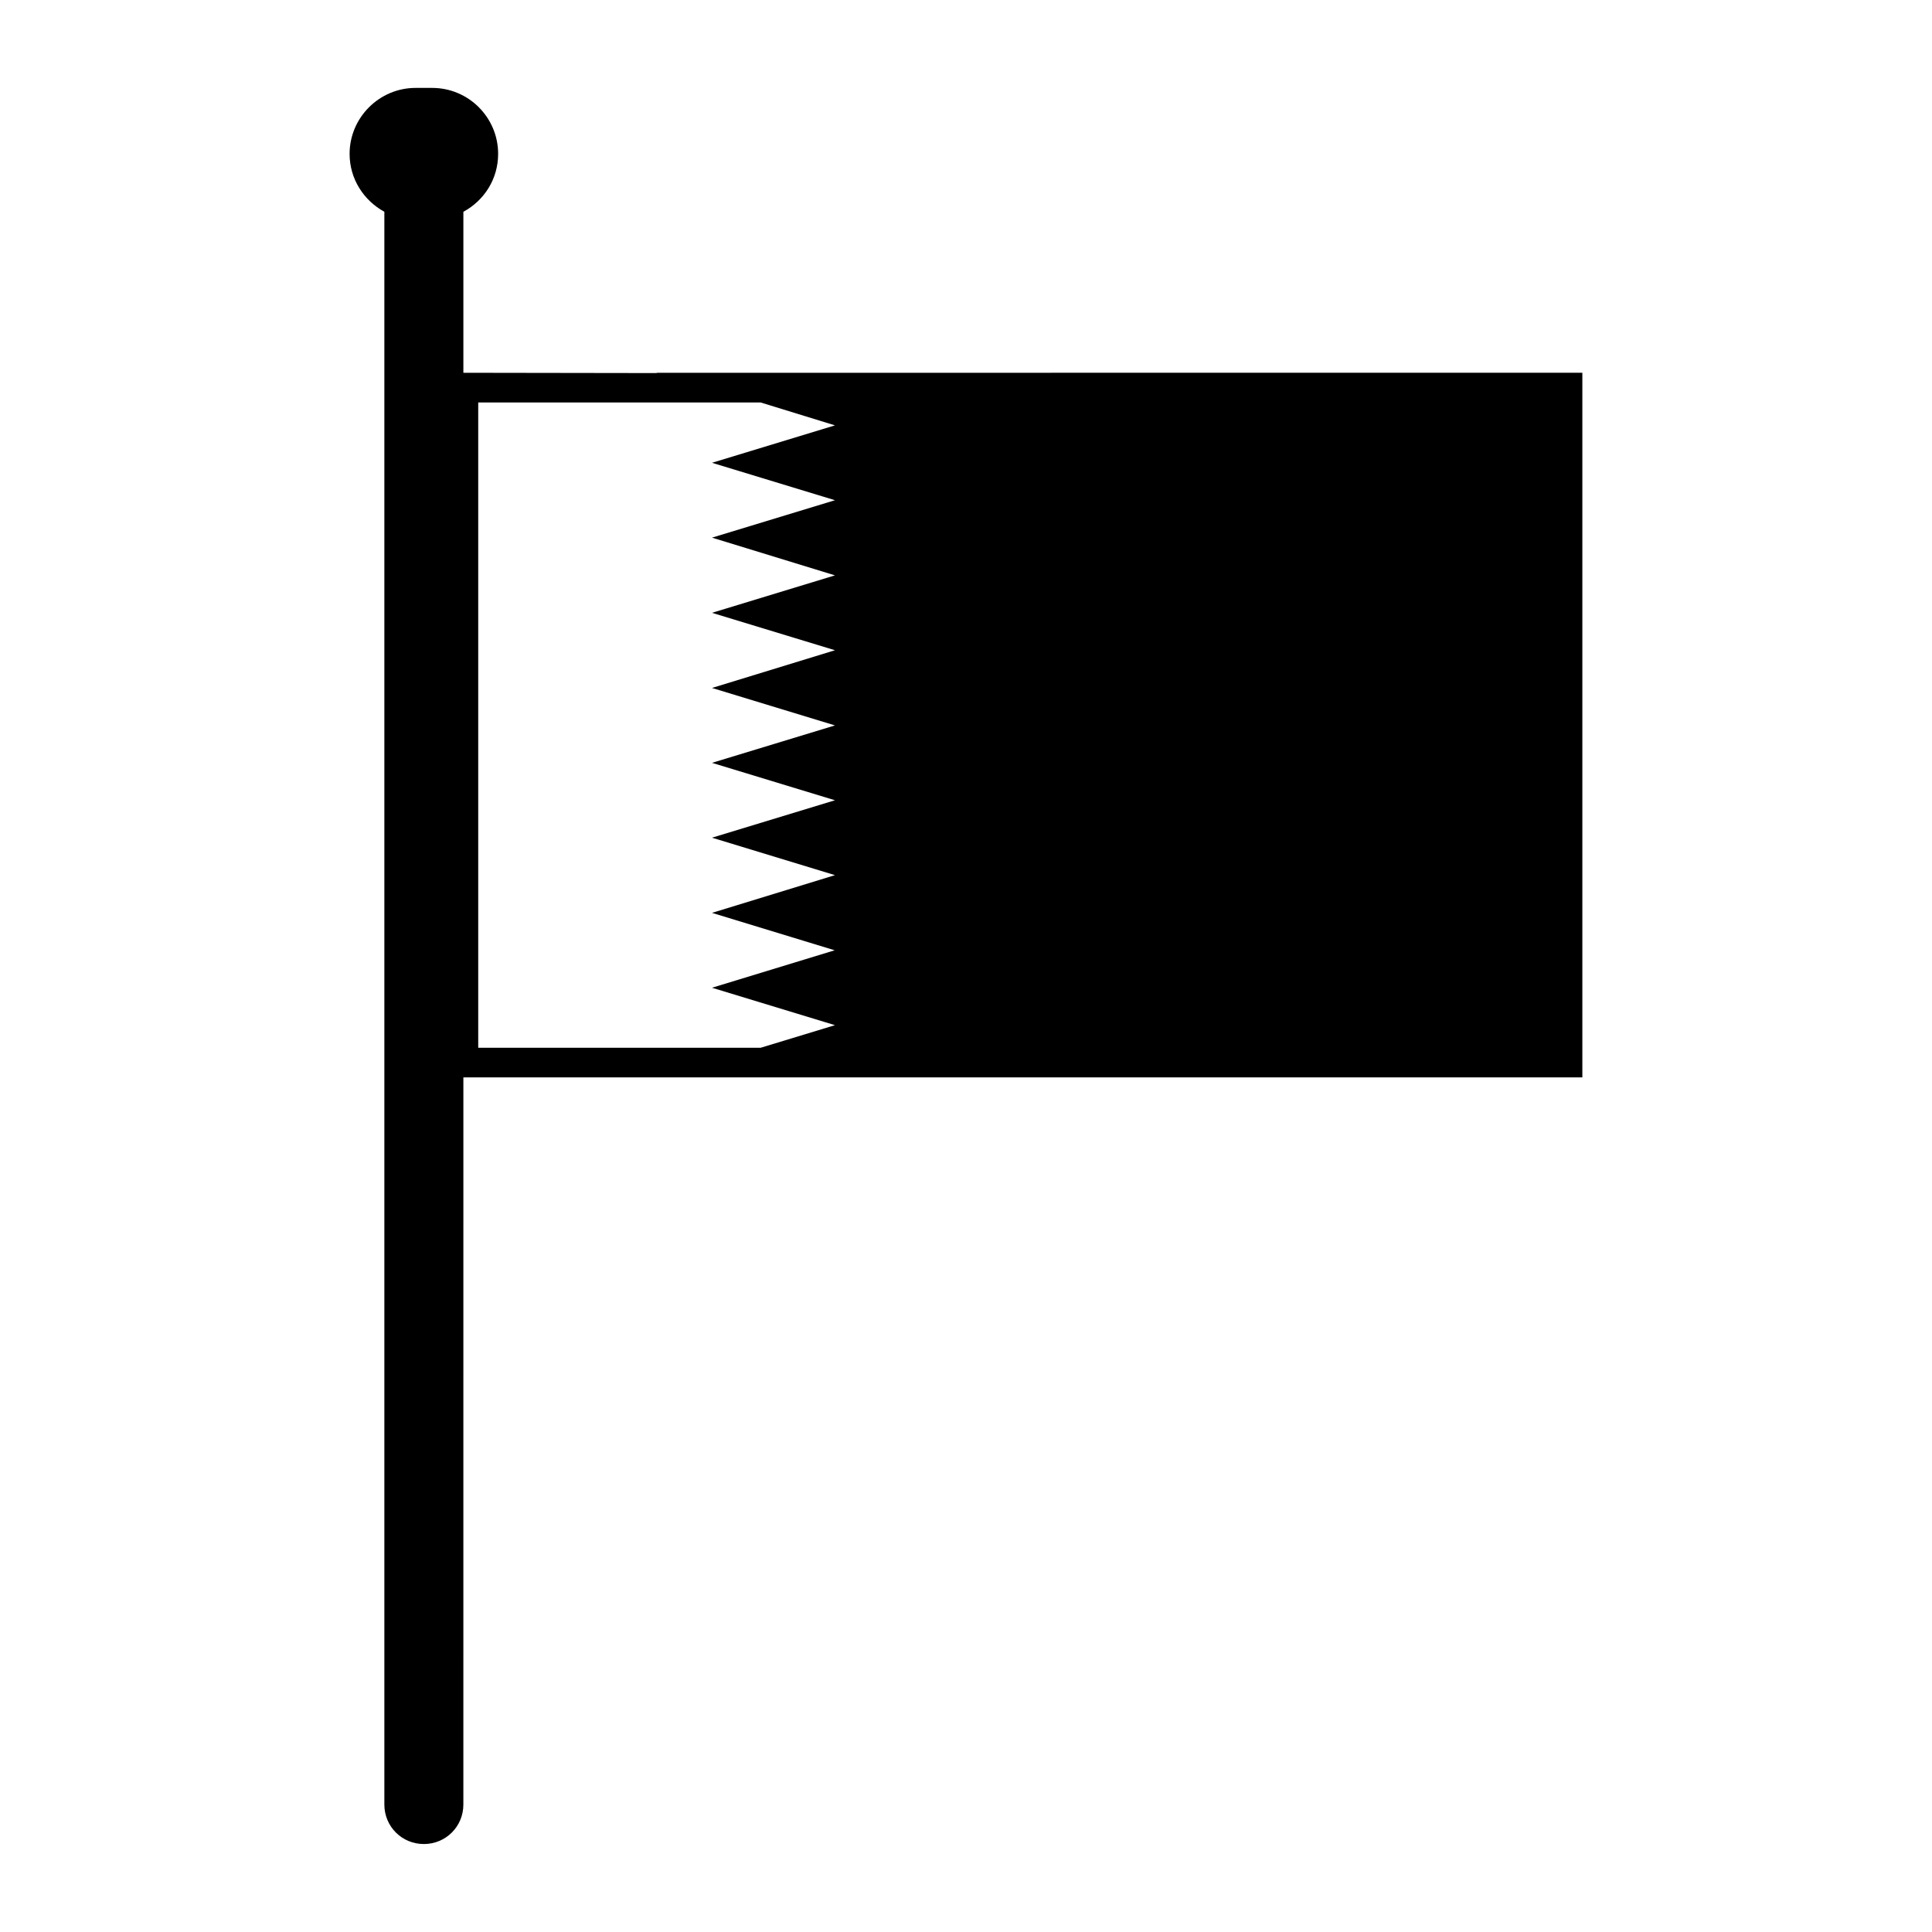 <?xml version="1.0" encoding="UTF-8"?>
<!-- Uploaded to: ICON Repo, www.iconrepo.com, Generator: ICON Repo Mixer Tools -->
<svg fill="#000000" width="800px" height="800px" version="1.1" viewBox="144 144 512 512" xmlns="http://www.w3.org/2000/svg">
 <path d="m317.89 242.79 0.316 0.078-51.406-0.078v-42.664c5.512-2.992 9.211-8.668 9.211-15.352 0-9.605-7.793-17.477-17.477-17.477h-4.41c-9.605 0-17.477 7.871-17.477 17.477 0 6.691 3.777 12.359 9.211 15.352v422.1c0 5.816 4.644 10.461 10.469 10.461s10.469-4.644 10.469-10.461l0.004-192.71h296.54v-186.73zm47.387 33.773-32.59 9.918 32.59 9.996-32.59 9.926 32.59 9.918-32.59 9.996 32.59 9.926-32.59 9.918 32.59 9.918-32.59 9.918 32.59 9.926-32.59 9.996 32.512 9.918-32.512 9.926 32.59 9.918-19.68 5.984h-74.863v-171h74.863l19.68 6.062-32.59 9.918z"/>
</svg>